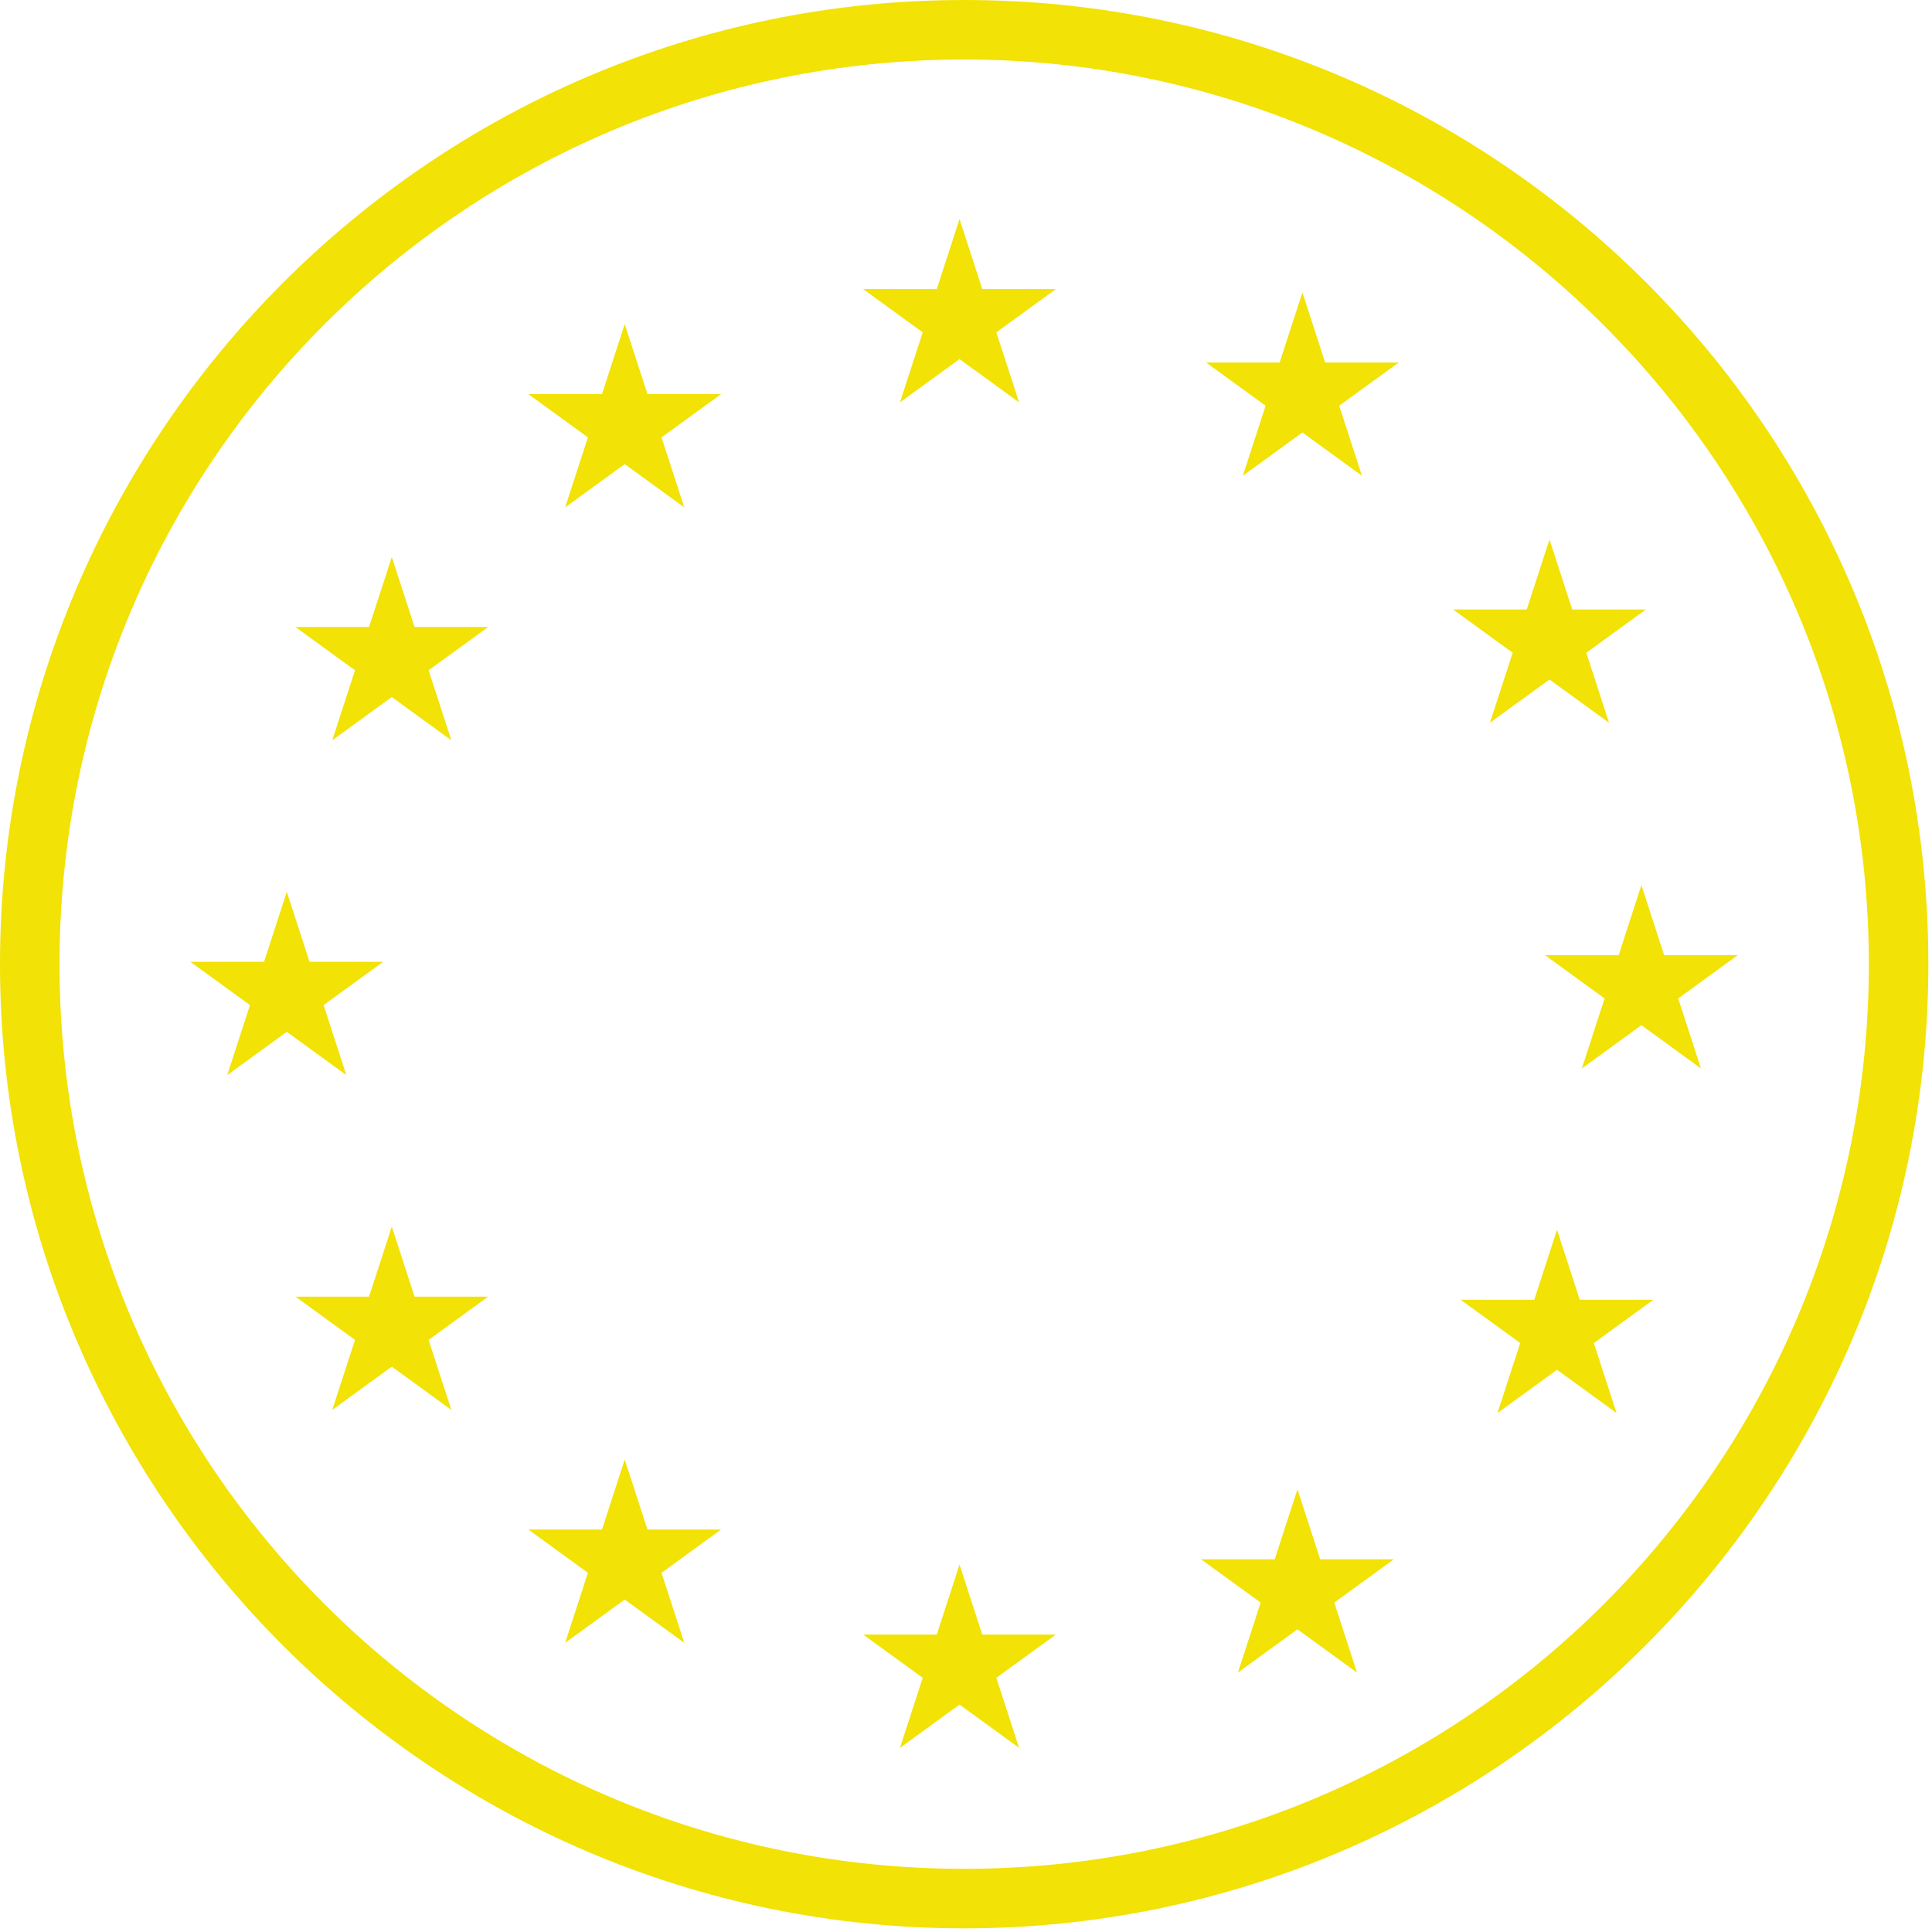 <svg xmlns="http://www.w3.org/2000/svg" xmlns:xlink="http://www.w3.org/1999/xlink" width="697" zoomAndPan="magnify" viewBox="0 0 522.75 522.75" height="697" preserveAspectRatio="xMidYMid meet" version="1.0"><defs><clipPath id="f282405b02"><path d="M 0 0 L 521.75 0 L 521.75 521.75 L 0 521.75 Z M 0 0 " clip-rule="nonzero"/></clipPath><clipPath id="3ec6b12663"><path d="M 233 59.277 L 286 59.277 L 286 109 L 233 109 Z M 233 59.277 " clip-rule="nonzero"/></clipPath><clipPath id="c9e4676e90"><path d="M 418 239 L 470.191 239 L 470.191 289.789 L 418 289.789 Z M 418 239 " clip-rule="nonzero"/></clipPath><clipPath id="3925ad8b8b"><path d="M 51.449 241 L 104 241 L 104 291 L 51.449 291 Z M 51.449 241 " clip-rule="nonzero"/></clipPath><clipPath id="aa34a2391d"><path d="M 233.141 423 L 286 423 L 286 472.922 L 233.141 472.922 Z M 233.141 423 " clip-rule="nonzero"/></clipPath></defs><g clip-path="url(#f282405b02)"><path fill="#f2e205" d="M 260.883 521.762 C 116.754 521.762 0 404.203 0 260.883 C 0 117.559 116.754 0 260.883 0 C 405.012 0 521.762 116.754 521.762 260.883 C 521.762 405.012 404.203 521.762 260.883 521.762 Z M 260.883 16.105 C 125.609 16.105 16.105 125.609 16.105 260.883 C 16.105 396.152 125.609 505.66 260.883 505.66 C 396.152 505.66 505.66 396.152 505.66 260.883 C 505.66 125.609 395.348 16.105 260.883 16.105 Z M 260.883 16.105 " fill-opacity="1" fill-rule="nonzero"/></g><g clip-path="url(#3ec6b12663)"><path fill="#f2e205" d="M 259.625 59.281 L 265.777 78.219 L 285.691 78.219 L 269.582 89.93 L 275.738 108.871 L 259.625 97.164 L 243.508 108.871 L 249.664 89.93 L 233.551 78.219 L 253.469 78.219 L 259.625 59.281 " fill-opacity="1" fill-rule="nonzero"/></g><g clip-path="url(#c9e4676e90)"><path fill="#f2e205" d="M 444.121 239.504 L 450.273 258.449 L 470.195 258.449 L 454.078 270.156 L 460.234 289.098 L 444.121 277.391 L 428.008 289.098 L 434.16 270.156 L 418.051 258.449 L 437.965 258.449 L 444.121 239.504 " fill-opacity="1" fill-rule="nonzero"/></g><path fill="#f2e205" d="M 421.289 332.738 L 427.445 351.684 L 447.363 351.684 L 431.25 363.391 L 437.402 382.332 L 421.289 370.625 L 405.176 382.332 L 411.332 363.391 L 395.215 351.684 L 415.133 351.684 L 421.289 332.738 " fill-opacity="1" fill-rule="nonzero"/><path fill="#f2e205" d="M 351.059 402.973 L 357.215 421.914 L 377.133 421.914 L 361.02 433.621 L 367.172 452.562 L 351.059 440.855 L 334.945 452.562 L 341.102 433.621 L 324.984 421.914 L 344.902 421.914 L 351.059 402.973 " fill-opacity="1" fill-rule="nonzero"/><path fill="#f2e205" d="M 169.035 394.914 L 175.188 413.855 L 195.105 413.855 L 178.992 425.566 L 185.148 444.508 L 169.035 432.801 L 152.918 444.508 L 159.074 425.566 L 142.961 413.855 L 162.879 413.855 L 169.035 394.914 " fill-opacity="1" fill-rule="nonzero"/><path fill="#f2e205" d="M 106.012 331.891 L 112.164 350.836 L 132.086 350.836 L 115.969 362.543 L 122.125 381.484 L 106.012 369.781 L 89.898 381.484 L 96.051 362.543 L 79.941 350.836 L 99.855 350.836 L 106.012 331.891 " fill-opacity="1" fill-rule="nonzero"/><g clip-path="url(#3925ad8b8b)"><path fill="#f2e205" d="M 77.598 241.301 L 83.754 260.246 L 103.668 260.246 L 87.555 271.957 L 93.711 290.895 L 77.598 279.191 L 61.484 290.895 L 67.637 271.957 L 51.523 260.246 L 71.441 260.246 L 77.598 241.301 " fill-opacity="1" fill-rule="nonzero"/></g><path fill="#f2e205" d="M 106.012 150.715 L 112.164 169.656 L 132.086 169.656 L 115.969 181.367 L 122.125 200.305 L 106.012 188.602 L 89.898 200.305 L 96.051 181.367 L 79.941 169.656 L 99.855 169.656 L 106.012 150.715 " fill-opacity="1" fill-rule="nonzero"/><path fill="#f2e205" d="M 169.035 87.691 L 175.188 106.637 L 195.105 106.637 L 178.992 118.344 L 185.148 137.285 L 169.035 125.578 L 152.918 137.285 L 159.074 118.344 L 142.961 106.637 L 162.879 106.637 L 169.035 87.691 " fill-opacity="1" fill-rule="nonzero"/><path fill="#f2e205" d="M 352.395 79.133 L 358.551 98.078 L 378.469 98.078 L 362.355 109.781 L 368.512 128.727 L 352.395 117.016 L 336.281 128.727 L 342.438 109.781 L 326.324 98.078 L 346.242 98.078 L 352.395 79.133 " fill-opacity="1" fill-rule="nonzero"/><path fill="#f2e205" d="M 419.25 145.973 L 425.406 164.914 L 445.324 164.914 L 429.211 176.621 L 435.367 195.562 L 419.25 183.855 L 403.137 195.562 L 409.293 176.621 L 393.18 164.914 L 413.098 164.914 L 419.25 145.973 " fill-opacity="1" fill-rule="nonzero"/><g clip-path="url(#aa34a2391d)"><path fill="#f2e205" d="M 259.625 423.332 L 265.777 442.273 L 285.691 442.273 L 269.582 453.977 L 275.738 472.922 L 259.625 461.215 L 243.508 472.922 L 249.664 453.977 L 233.551 442.273 L 253.469 442.273 L 259.625 423.332 " fill-opacity="1" fill-rule="nonzero"/></g></svg>